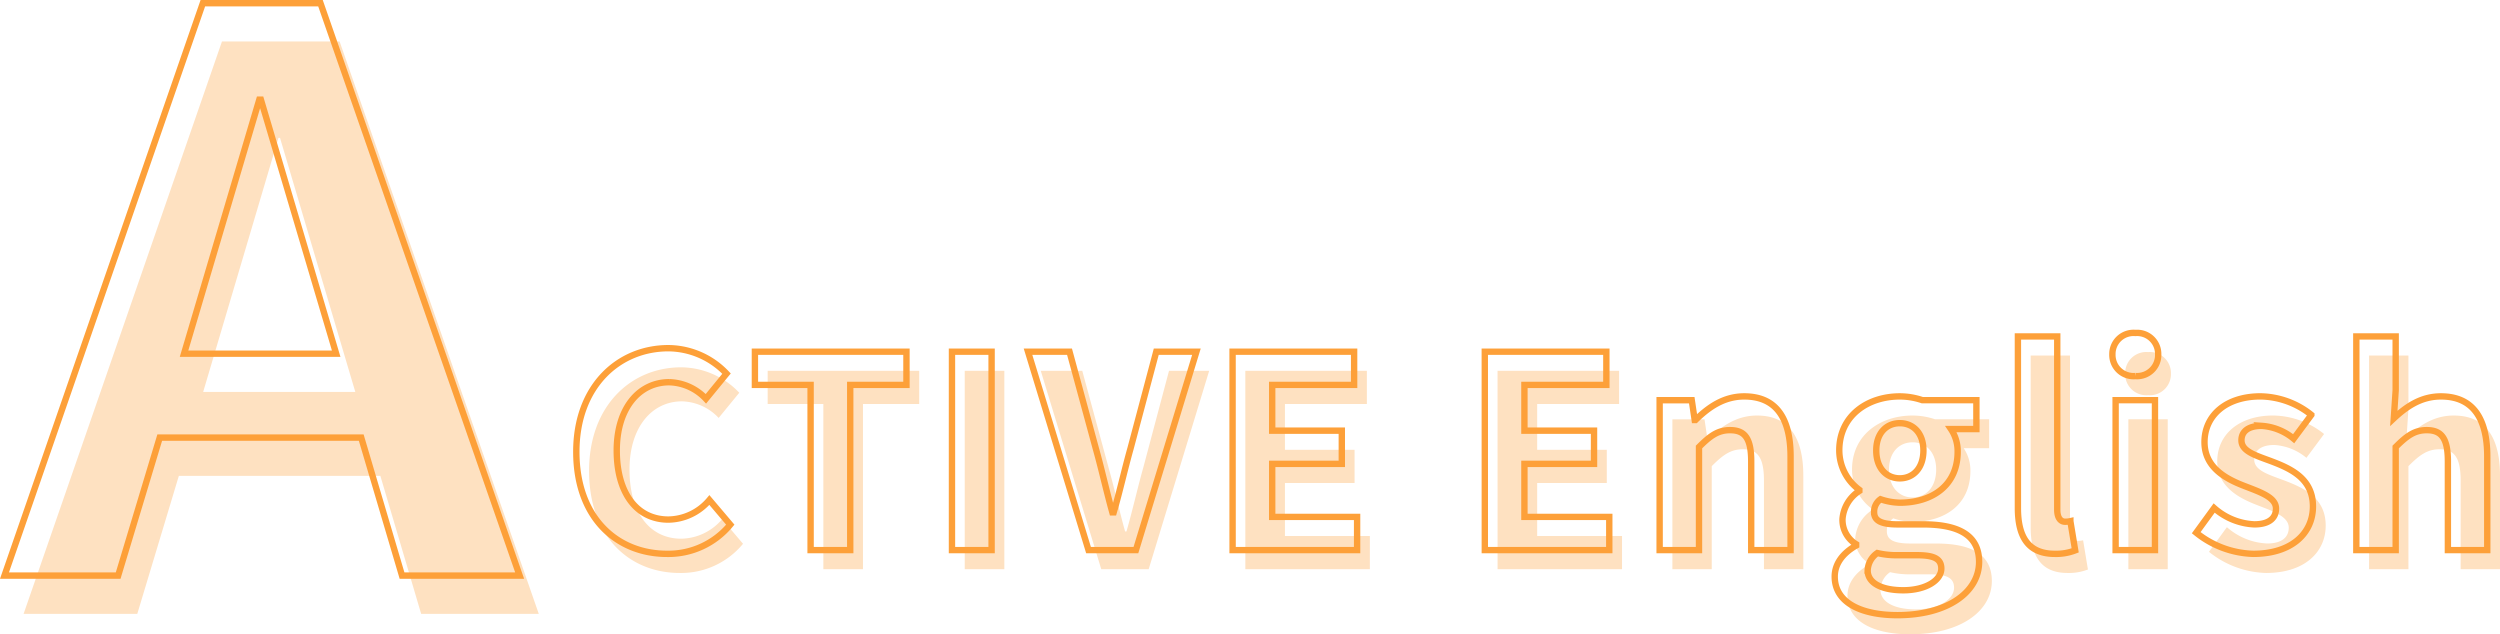 <svg xmlns="http://www.w3.org/2000/svg" width="392.157" height="99.496" viewBox="0 0 392.157 99.496">
  <g id="グループ_5055" data-name="グループ 5055" transform="translate(-3653.865 -5353.71)">
    <path id="パス_1680" data-name="パス 1680" d="M3.567,0,34.686-89.79h18.45L84.378,0H65.928l-6.4-21.648H27.921L21.4,0ZM31.734-34.809H55.6L43.788-74.661h-.246Z" transform="translate(3654 5450)" fill="#fee1c1"/>
    <path id="パス_1678" data-name="パス 1678" d="M3.567,0,34.686-89.79h18.45L84.378,0H65.928l-6.4-21.648H27.921L21.4,0ZM31.734-34.809H55.6L43.788-74.661h-.246Z" transform="translate(3651 5444)" fill="none" stroke="#fda039" stroke-width="1"/>
    <path id="パス_1679" data-name="パス 1679" d="M16.506.588A12.578,12.578,0,0,0,26.418-3.99L23.142-7.854a8.572,8.572,0,0,1-6.426,3.066C11.8-4.788,8.61-8.862,8.61-15.624c0-6.678,3.528-10.71,8.232-10.71a8.188,8.188,0,0,1,5.754,2.6l3.234-3.948a12.678,12.678,0,0,0-9.114-3.99c-7.854,0-14.448,6.006-14.448,16.254C2.268-5.04,8.652.588,16.506.588ZM39.018,0h6.216V-25.914h8.82v-5.208H30.282v5.208h8.736ZM61.194,0H67.41V-31.122H61.194Zm21.42,0h7.434L99.54-31.122h-6.3L89.208-15.96c-.966,3.444-1.638,6.552-2.646,10.038h-.21c-.966-3.486-1.638-6.594-2.6-10.038L79.632-31.122h-6.51Zm22.6,0h19.53V-5.208H111.426v-8.316h10.92v-5.208h-10.92v-7.182h12.852v-5.208H105.21Zm39.564,0H164.3V-5.208H150.99v-8.316h10.92v-5.208H150.99v-7.182h12.852v-5.208H144.774ZM172.2,0h6.174V-16.17c1.722-1.722,2.94-2.646,4.872-2.646,2.31,0,3.318,1.26,3.318,4.914V0h6.174V-14.658c0-5.922-2.184-9.45-7.266-9.45-3.192,0-5.586,1.68-7.644,3.7H177.7l-.462-3.108H172.2Zm37.3,10.206c7.854,0,12.81-3.612,12.81-8.358,0-4.116-3.108-5.88-8.778-5.88h-3.99c-2.772,0-3.7-.672-3.7-1.932A2.393,2.393,0,0,1,206.85-7.98a10.017,10.017,0,0,0,3.024.546c5.04,0,9.072-2.688,9.072-7.98a6.211,6.211,0,0,0-1.05-3.57h3.99V-23.52H213.4a11.064,11.064,0,0,0-3.528-.588c-5,0-9.492,2.982-9.492,8.484a7.705,7.705,0,0,0,3.15,6.174v.168a5.766,5.766,0,0,0-2.646,4.41,4.458,4.458,0,0,0,2.142,3.948v.21c-2.142,1.218-3.36,2.9-3.36,4.872C199.668,8.316,203.952,10.206,209.5,10.206Zm.378-21.462c-2.058,0-3.7-1.554-3.7-4.368,0-2.73,1.6-4.284,3.7-4.284s3.7,1.554,3.7,4.284C213.57-12.81,211.932-11.256,209.874-11.256ZM210.42,6.3c-3.4,0-5.586-1.134-5.586-3.108a3.471,3.471,0,0,1,1.512-2.73A13.275,13.275,0,0,0,209.622.8h2.856c2.52,0,3.906.42,3.906,2.1C216.384,4.746,213.948,6.3,210.42,6.3ZM234.192.588a8.243,8.243,0,0,0,3.192-.546l-.756-4.578a3.479,3.479,0,0,1-.84.084c-.588,0-1.218-.462-1.218-1.89V-33.516H228.4V-6.594C228.4-2.226,229.908.588,234.192.588ZM243.726,0H249.9V-23.52h-6.174Zm3.108-27.3a3.309,3.309,0,0,0,3.57-3.4,3.3,3.3,0,0,0-3.57-3.36,3.313,3.313,0,0,0-3.612,3.36A3.322,3.322,0,0,0,246.834-27.3ZM265.314.588c6.132,0,9.366-3.318,9.366-7.434,0-4.368-3.444-5.922-6.552-7.1-2.478-.924-4.662-1.554-4.662-3.276,0-1.344,1.008-2.268,3.15-2.268a8.755,8.755,0,0,1,5.04,2.016l2.772-3.738a13.037,13.037,0,0,0-7.98-2.9c-5.376,0-8.778,2.982-8.778,7.182,0,3.948,3.318,5.754,6.3,6.888,2.478.966,4.914,1.764,4.914,3.528,0,1.47-1.05,2.478-3.4,2.478a10.211,10.211,0,0,1-6.3-2.562L256.368-2.73A14.919,14.919,0,0,0,265.314.588ZM281.484,0h6.174V-16.17c1.722-1.722,2.94-2.646,4.872-2.646,2.31,0,3.318,1.26,3.318,4.914V0h6.174V-14.658c0-5.922-2.184-9.45-7.266-9.45-3.192,0-5.5,1.68-7.392,3.444l.294-4.41v-8.442h-6.174Z" transform="translate(3744 5443)" fill="#fee1c1"/>
    <path id="パス_1677" data-name="パス 1677" d="M16.506.588A12.578,12.578,0,0,0,26.418-3.99L23.142-7.854a8.572,8.572,0,0,1-6.426,3.066C11.8-4.788,8.61-8.862,8.61-15.624c0-6.678,3.528-10.71,8.232-10.71a8.188,8.188,0,0,1,5.754,2.6l3.234-3.948a12.678,12.678,0,0,0-9.114-3.99c-7.854,0-14.448,6.006-14.448,16.254C2.268-5.04,8.652.588,16.506.588ZM39.018,0h6.216V-25.914h8.82v-5.208H30.282v5.208h8.736ZM61.194,0H67.41V-31.122H61.194Zm21.42,0h7.434L99.54-31.122h-6.3L89.208-15.96c-.966,3.444-1.638,6.552-2.646,10.038h-.21c-.966-3.486-1.638-6.594-2.6-10.038L79.632-31.122h-6.51Zm22.6,0h19.53V-5.208H111.426v-8.316h10.92v-5.208h-10.92v-7.182h12.852v-5.208H105.21Zm39.564,0H164.3V-5.208H150.99v-8.316h10.92v-5.208H150.99v-7.182h12.852v-5.208H144.774ZM172.2,0h6.174V-16.17c1.722-1.722,2.94-2.646,4.872-2.646,2.31,0,3.318,1.26,3.318,4.914V0h6.174V-14.658c0-5.922-2.184-9.45-7.266-9.45-3.192,0-5.586,1.68-7.644,3.7H177.7l-.462-3.108H172.2Zm37.3,10.206c7.854,0,12.81-3.612,12.81-8.358,0-4.116-3.108-5.88-8.778-5.88h-3.99c-2.772,0-3.7-.672-3.7-1.932A2.393,2.393,0,0,1,206.85-7.98a10.017,10.017,0,0,0,3.024.546c5.04,0,9.072-2.688,9.072-7.98a6.211,6.211,0,0,0-1.05-3.57h3.99V-23.52H213.4a11.064,11.064,0,0,0-3.528-.588c-5,0-9.492,2.982-9.492,8.484a7.705,7.705,0,0,0,3.15,6.174v.168a5.766,5.766,0,0,0-2.646,4.41,4.458,4.458,0,0,0,2.142,3.948v.21c-2.142,1.218-3.36,2.9-3.36,4.872C199.668,8.316,203.952,10.206,209.5,10.206Zm.378-21.462c-2.058,0-3.7-1.554-3.7-4.368,0-2.73,1.6-4.284,3.7-4.284s3.7,1.554,3.7,4.284C213.57-12.81,211.932-11.256,209.874-11.256ZM210.42,6.3c-3.4,0-5.586-1.134-5.586-3.108a3.471,3.471,0,0,1,1.512-2.73A13.275,13.275,0,0,0,209.622.8h2.856c2.52,0,3.906.42,3.906,2.1C216.384,4.746,213.948,6.3,210.42,6.3ZM234.192.588a8.243,8.243,0,0,0,3.192-.546l-.756-4.578a3.479,3.479,0,0,1-.84.084c-.588,0-1.218-.462-1.218-1.89V-33.516H228.4V-6.594C228.4-2.226,229.908.588,234.192.588ZM243.726,0H249.9V-23.52h-6.174Zm3.108-27.3a3.309,3.309,0,0,0,3.57-3.4,3.3,3.3,0,0,0-3.57-3.36,3.313,3.313,0,0,0-3.612,3.36A3.322,3.322,0,0,0,246.834-27.3ZM265.314.588c6.132,0,9.366-3.318,9.366-7.434,0-4.368-3.444-5.922-6.552-7.1-2.478-.924-4.662-1.554-4.662-3.276,0-1.344,1.008-2.268,3.15-2.268a8.755,8.755,0,0,1,5.04,2.016l2.772-3.738a13.037,13.037,0,0,0-7.98-2.9c-5.376,0-8.778,2.982-8.778,7.182,0,3.948,3.318,5.754,6.3,6.888,2.478.966,4.914,1.764,4.914,3.528,0,1.47-1.05,2.478-3.4,2.478a10.211,10.211,0,0,1-6.3-2.562L256.368-2.73A14.919,14.919,0,0,0,265.314.588ZM281.484,0h6.174V-16.17c1.722-1.722,2.94-2.646,4.872-2.646,2.31,0,3.318,1.26,3.318,4.914V0h6.174V-14.658c0-5.922-2.184-9.45-7.266-9.45-3.192,0-5.5,1.68-7.392,3.444l.294-4.41v-8.442h-6.174Z" transform="translate(3742 5440)" fill="none" stroke="#fda039" stroke-width="1"/>
  </g>
</svg>
